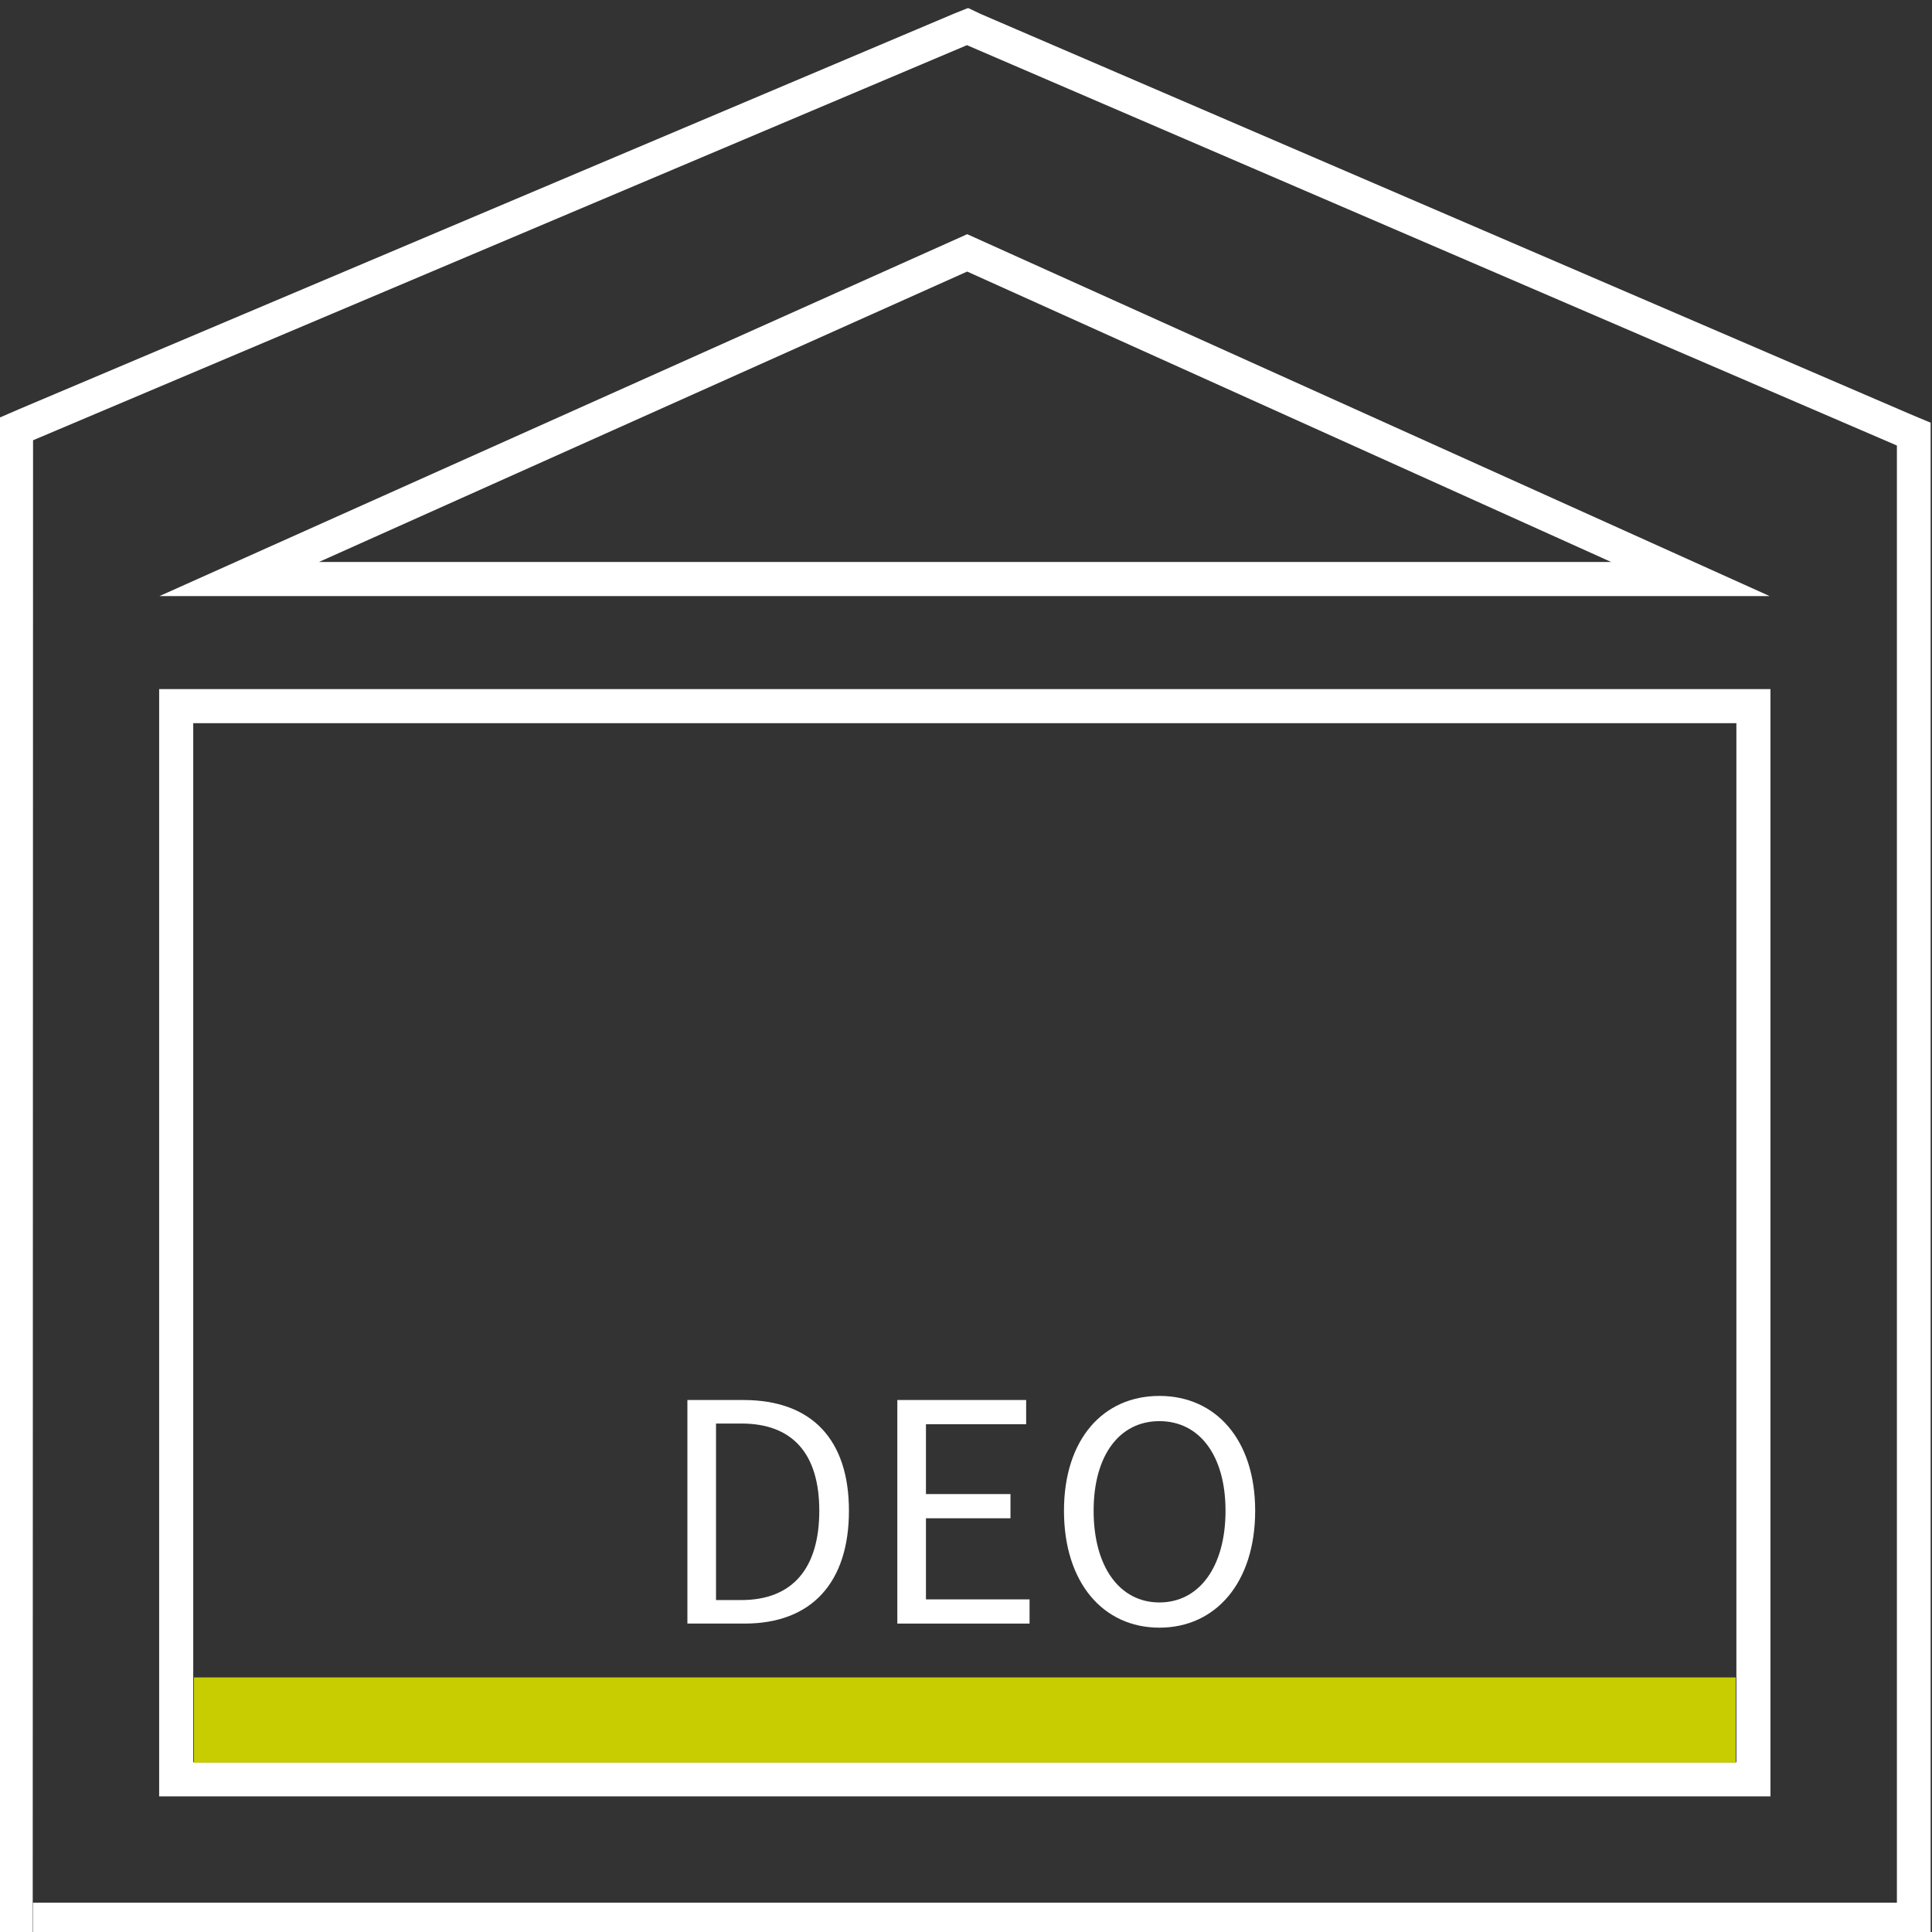 <?xml version="1.0" encoding="UTF-8"?>
<svg xmlns="http://www.w3.org/2000/svg" xmlns:xlink="http://www.w3.org/1999/xlink" version="1.1" id="Ebene_1" x="0px" y="0px" viewBox="0 0 56.69 56.69" xml:space="preserve">
<rect x="0" y="0" width="56.69" height="56.69" fill="#333333" stroke="none"/>
<g>
	<g>
		<path fill="#FFFFFF" d="M20.17,41.08h1.64c2.02,0,3.1,1.17,3.1,3.25c0,2.09-1.08,3.31-3.06,3.31h-1.68V41.08z M21.75,46.95    c1.53,0,2.29-0.96,2.29-2.62c0-1.65-0.76-2.56-2.29-2.56h-0.74v5.18H21.75z"></path>
		<path fill="#FFFFFF" d="M26.33,41.08h3.78v0.71h-2.94v2.05h2.48v0.71h-2.48v2.38h3.04v0.71h-3.88V41.08z"></path>
		<path fill="#FFFFFF" d="M31.22,44.33c0-2.1,1.15-3.37,2.8-3.37c1.65,0,2.81,1.28,2.81,3.37c0,2.11-1.16,3.43-2.81,3.43    C32.37,47.76,31.22,46.44,31.22,44.33z M35.96,44.33c0-1.63-0.77-2.63-1.94-2.63c-1.17,0-1.93,1-1.93,2.63    c0,1.64,0.76,2.69,1.93,2.69C35.19,47.02,35.96,45.97,35.96,44.33z"></path>
	</g>
	<g>
		<defs>
			<rect id="SVGID_00000090273320415477779660000001237940809825658245_" x="-0.04" y="0.24" width="56.69" height="56.59"></rect>
		</defs>
		<clipPath id="SVGID_00000031913641219942349240000000084633399652310714_">
			<use xlink:href="#SVGID_00000090273320415477779660000001237940809825658245_" overflow="visible"></use>
		</clipPath>
		<polyline clip-path="url(#SVGID_00000031913641219942349240000000084633399652310714_)" fill="none" stroke="#FFFFFF" points="    0.97,56.33 55.66,56.33 56.16,56.33 56.16,55.83 56.16,13.07 56.16,12.74 55.85,12.61 28.58,0.87 28.39,0.78 28.19,0.86     0.77,12.46 0.47,12.59 0.47,12.92 0.46,56.82   "></polyline>
	</g>
	<rect x="5.17" y="20.72" fill="none" stroke="#FFFFFF" width="46.28" height="31.49"></rect>
	<g>
		<defs>
			<rect id="SVGID_00000093881910376259458370000003275489636984767163_" x="-0.04" y="0.24" width="56.69" height="56.59"></rect>
		</defs>
		<clipPath id="SVGID_00000017492146091120399550000000331395522235895208_">
			<use xlink:href="#SVGID_00000093881910376259458370000003275489636984767163_" overflow="visible"></use>
		</clipPath>
		
			<path clip-path="url(#SVGID_00000017492146091120399550000000331395522235895208_)" fill="none" stroke="#FFFFFF" stroke-miterlimit="10" d="    M7.02,16.99H49.6c-7.07-3.19-14.15-6.38-21.22-9.57C21.26,10.61,14.14,13.8,7.02,16.99z"></path>
	</g>
	<line fill="none" stroke="#C7CD00" stroke-width="2.5" x1="5.69" y1="50.47" x2="50.93" y2="50.47"></line>
</g>
</svg>
